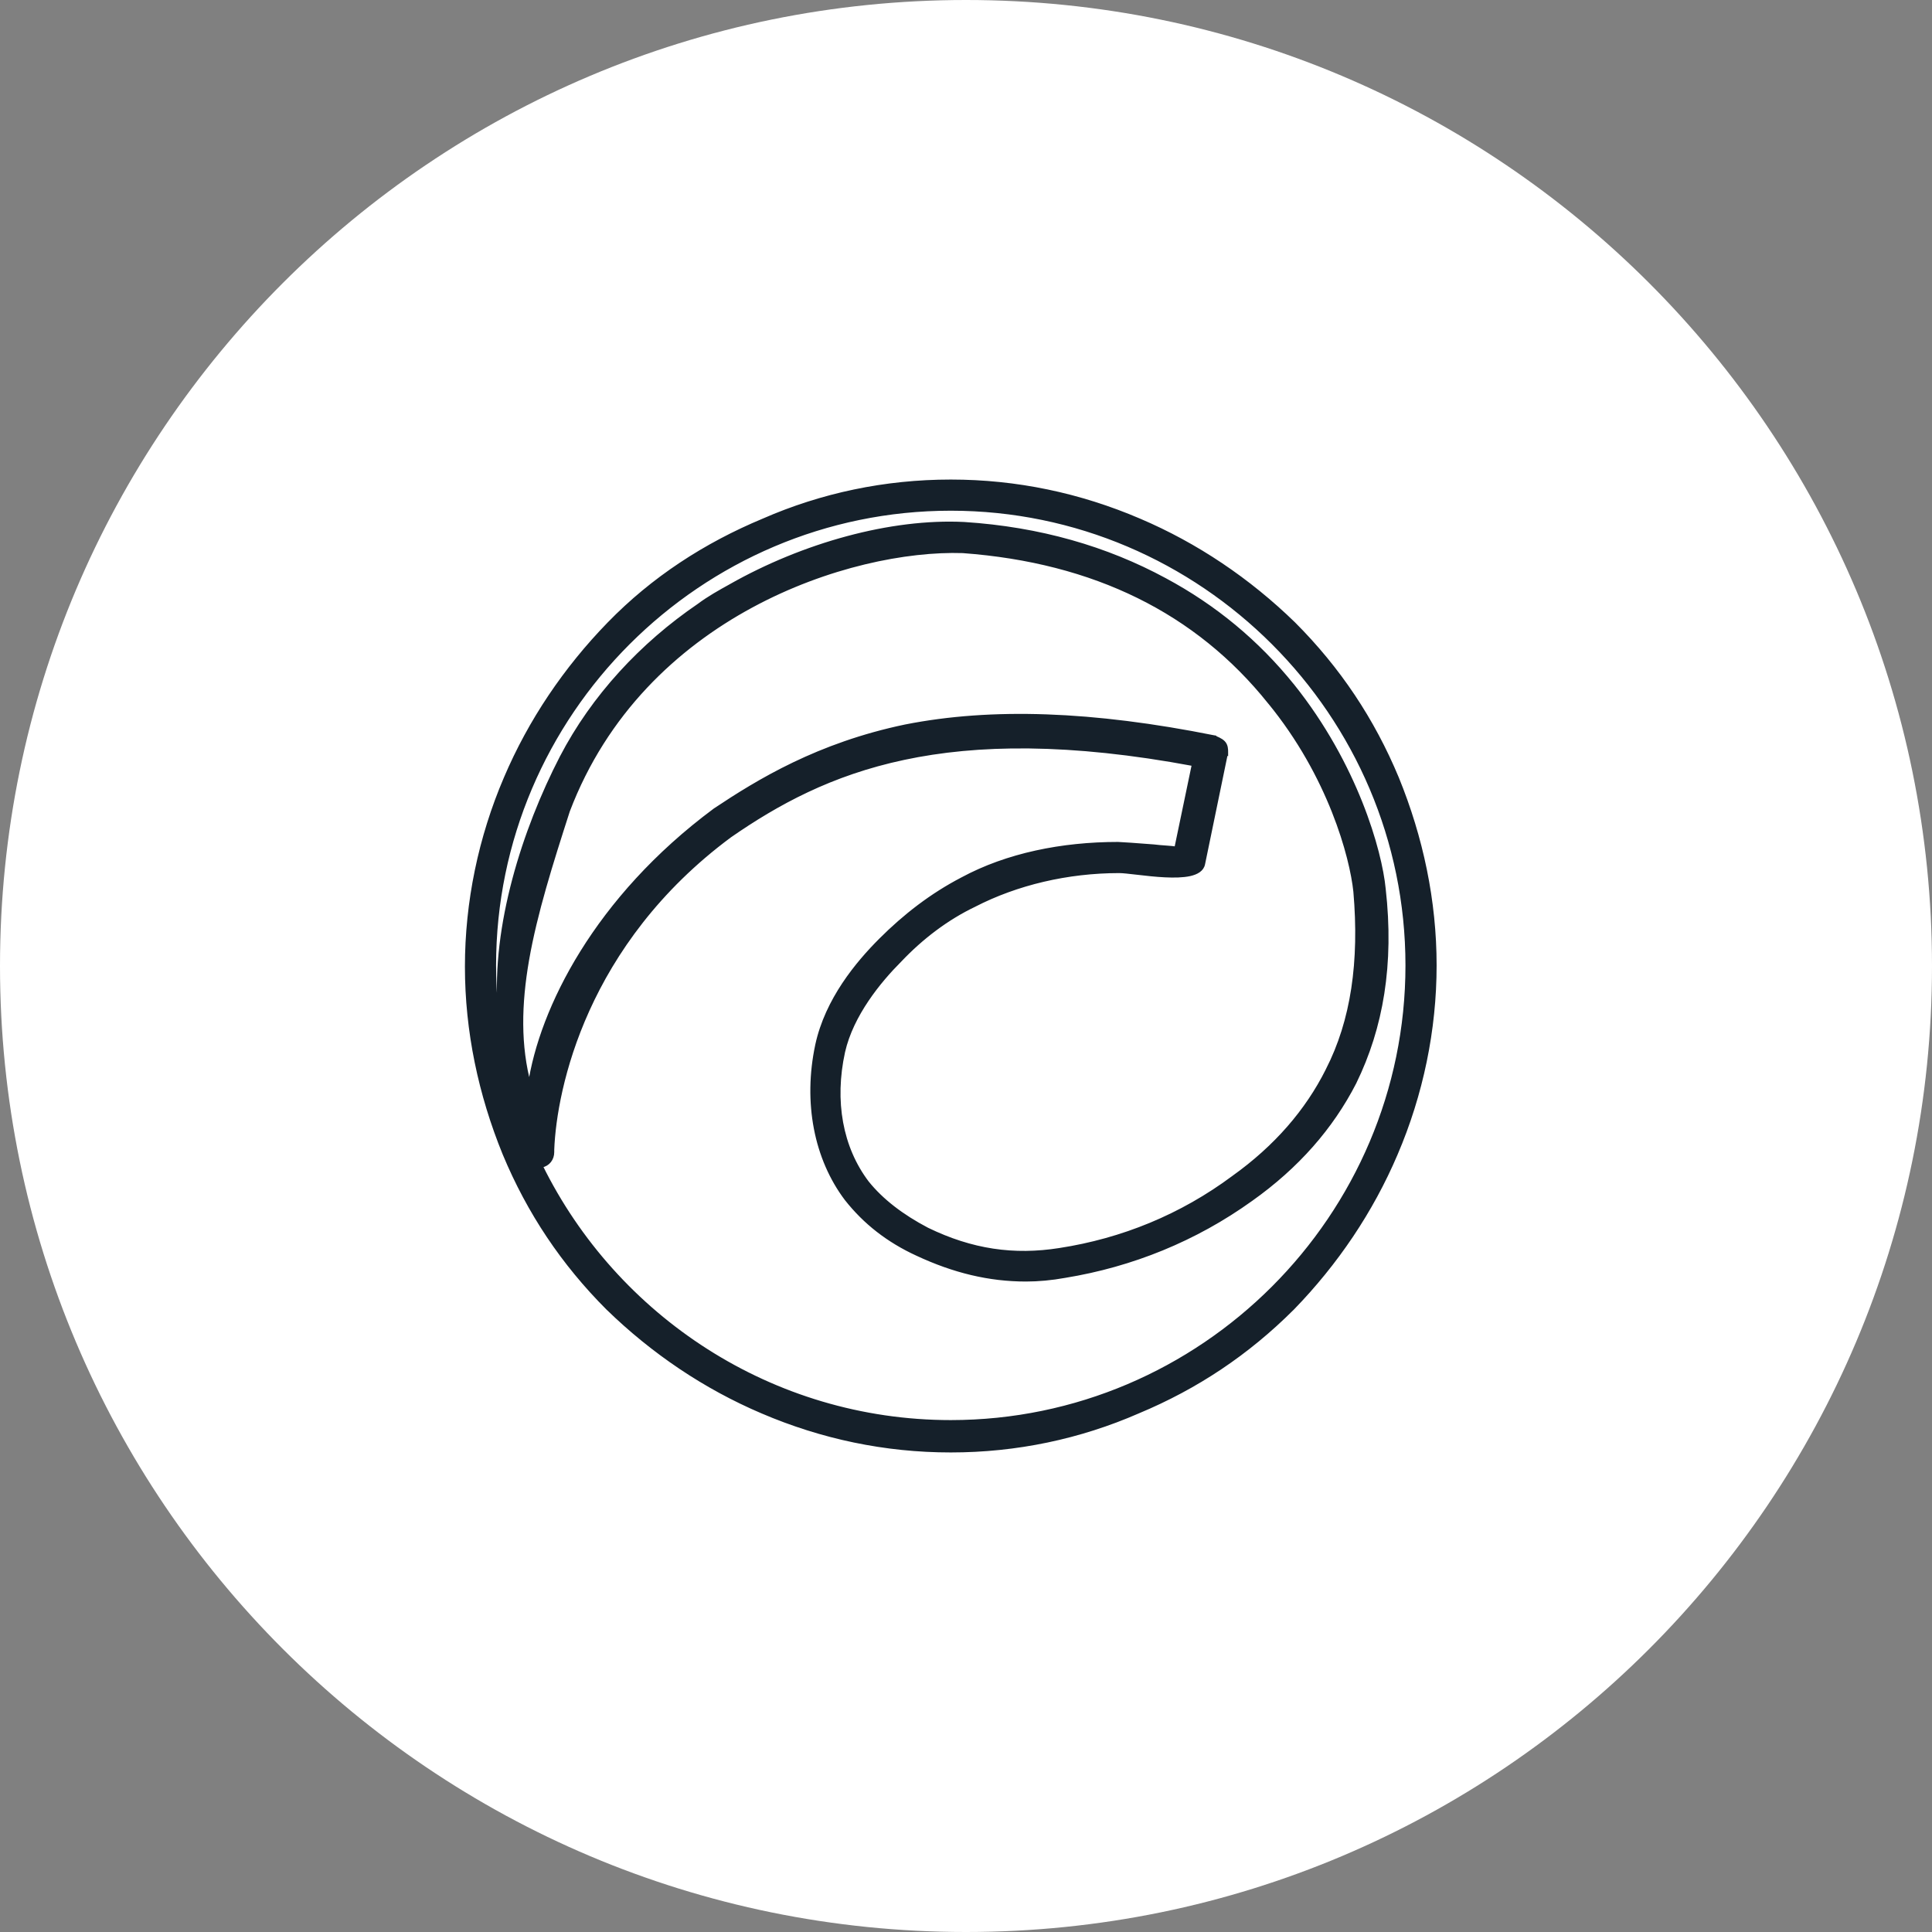 <svg xmlns="http://www.w3.org/2000/svg" width="56" height="56" viewBox="0 0 56 56" fill="none">
<rect x="0" y="0" width="56" height="56" fill="#808080" stroke="none"/>
<g id="Group 41">
<path id="Ellipse 11" d="M56 28C56 43.464 43.464 56 28 56C12.536 56 0 43.464 0 28C0 12.536 12.536 0 28 0C43.464 0 56 12.536 56 28Z" fill="white"/>
<path id="Vector" d="M17.616 37.925L17.617 37.925C18.921 39.194 20.436 40.217 22.093 40.922C23.821 41.662 25.655 42.05 27.559 42.05C29.462 42.05 31.296 41.662 32.989 40.922C34.681 40.217 36.162 39.229 37.466 37.925L37.467 37.925C38.735 36.62 39.758 35.105 40.463 33.448C41.203 31.72 41.591 29.851 41.591 27.982C41.591 26.113 41.203 24.28 40.498 22.553L40.498 22.553C39.793 20.861 38.806 19.38 37.501 18.075L37.501 18.075C36.197 16.806 34.681 15.783 33.024 15.078C31.296 14.338 29.463 13.95 27.559 13.95C25.655 13.95 23.821 14.338 22.129 15.078C20.437 15.783 18.921 16.77 17.651 18.076C16.382 19.38 15.36 20.895 14.654 22.552C13.914 24.28 13.526 26.149 13.526 28.018C13.526 29.887 13.914 31.72 14.619 33.447L14.619 33.447C15.324 35.139 16.312 36.62 17.616 37.925ZM24.532 34.758L24.533 34.759C25.065 35.433 25.739 35.965 26.589 36.354C27.649 36.849 28.674 37.096 29.737 37.096C30.091 37.096 30.48 37.061 30.869 36.99C32.809 36.673 34.643 35.932 36.265 34.768C37.606 33.816 38.595 32.685 39.267 31.378L39.267 31.377C40.045 29.787 40.362 27.95 40.115 25.764C40.009 24.666 39.303 22.162 37.47 19.871L37.469 19.871C36.446 18.601 35.212 17.578 33.765 16.802C32.072 15.885 30.133 15.321 27.948 15.18L27.947 15.18C25.828 15.074 23.289 15.78 21.175 16.978L21.174 16.979C20.859 17.153 20.541 17.33 20.257 17.543C18.6 18.671 17.189 20.188 16.272 21.952L16.272 21.952C15.181 24.064 14.298 26.849 14.475 29.251C14.488 29.445 14.5 29.637 14.512 29.828C14.523 30.011 14.534 30.193 14.547 30.374C14.404 29.598 14.329 28.799 14.329 27.982C14.329 20.703 20.279 14.753 27.559 14.753C34.838 14.753 40.788 20.703 40.788 27.982C40.788 35.262 34.838 41.212 27.559 41.212C22.361 41.212 17.842 38.179 15.681 33.795C15.685 33.795 15.69 33.794 15.694 33.793C15.895 33.753 16.015 33.59 16.015 33.393V33.324C16.085 31.542 16.96 27.343 21.159 24.229C22.525 23.283 24.082 22.426 26.203 21.976C28.315 21.527 30.99 21.481 34.596 22.155L34.089 24.587C34.009 24.575 33.918 24.567 33.82 24.56C33.807 24.559 33.795 24.558 33.782 24.557C33.673 24.549 33.556 24.541 33.432 24.525L33.432 24.525L33.429 24.525C32.974 24.49 32.48 24.454 32.407 24.454C30.785 24.454 29.195 24.772 27.886 25.479C27.003 25.939 26.226 26.539 25.521 27.244C24.851 27.914 23.964 28.976 23.68 30.291L23.68 30.291C23.326 31.954 23.644 33.585 24.532 34.758ZM28.248 26.236L28.248 26.236L28.249 26.235C29.471 25.607 30.939 25.257 32.442 25.257C32.545 25.257 32.723 25.278 32.942 25.303C32.957 25.305 32.972 25.306 32.987 25.308C33.224 25.336 33.5 25.367 33.766 25.38C34.03 25.393 34.288 25.389 34.488 25.345C34.684 25.301 34.847 25.213 34.88 25.041C34.88 25.041 34.88 25.041 34.88 25.041L35.547 21.809L35.548 21.81V21.799L35.548 21.794C35.548 21.727 35.548 21.603 35.463 21.518C35.423 21.477 35.373 21.448 35.327 21.425C35.304 21.414 35.282 21.403 35.261 21.394L35.258 21.393C35.238 21.384 35.22 21.376 35.205 21.368L35.205 21.366L35.192 21.364C31.675 20.66 28.752 20.554 26.249 21.048L26.248 21.048C23.71 21.577 21.982 22.635 20.715 23.479L20.715 23.479L20.713 23.481C17.279 26.031 15.679 29.24 15.349 31.464C15.035 30.313 15.064 29.105 15.285 27.828C15.522 26.467 15.977 25.03 16.469 23.502C17.553 20.653 19.598 18.747 21.781 17.566C23.965 16.385 26.283 15.93 27.907 15.982C31.724 16.263 34.696 17.733 36.794 20.355L36.795 20.355C38.544 22.49 39.173 24.834 39.278 25.844C39.453 27.875 39.207 29.587 38.475 31.016L38.475 31.017C37.882 32.203 36.974 33.251 35.75 34.125L35.749 34.126C34.245 35.245 32.532 35.944 30.713 36.224L30.713 36.224C29.388 36.433 28.169 36.259 26.878 35.632C26.145 35.248 25.555 34.795 25.139 34.276C24.377 33.27 24.132 31.916 24.445 30.488C24.688 29.413 25.488 28.438 26.083 27.842L26.084 27.841C26.713 27.177 27.446 26.619 28.248 26.236Z" fill="#15202A" stroke="#15202A" stroke-width="0.1"/>
</g>
</svg>